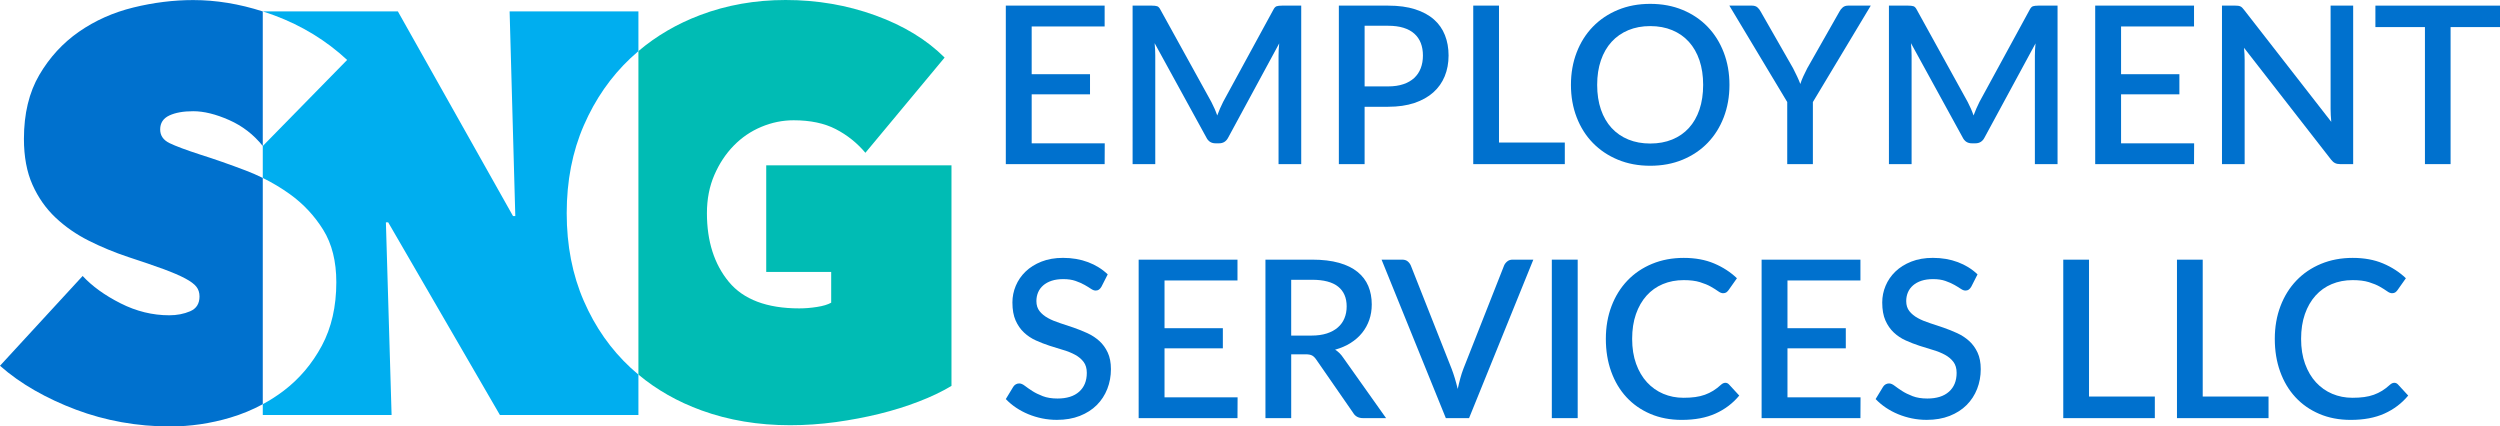 <?xml version="1.0" encoding="utf-8"?>
<!-- Generator: Adobe Illustrator 17.0.0, SVG Export Plug-In . SVG Version: 6.00 Build 0)  -->
<!DOCTYPE svg PUBLIC "-//W3C//DTD SVG 1.1//EN" "http://www.w3.org/Graphics/SVG/1.1/DTD/svg11.dtd">
<svg version="1.1" id="Layer_1" xmlns="http://www.w3.org/2000/svg" xmlns:xlink="http://www.w3.org/1999/xlink" x="0px" y="0px"
	 width="256.787px" height="43.803px" viewBox="0 0 256.787 43.803" enable-background="new 0 0 256.787 43.803"
	 xml:space="preserve">
<g>
	<g>
		<path fill="#0071CE" d="M25.236,17.513c-1.641-0.623-3.202-1.171-4.685-1.639c-1.444-0.469-2.488-0.858-3.132-1.17
			c-0.645-0.313-0.967-0.781-0.967-1.405c0-0.665,0.313-1.143,0.938-1.436c0.623-0.293,1.442-0.439,2.457-0.439
			c1.093,0,2.323,0.303,3.689,0.907c1.366,0.606,2.518,1.493,3.454,2.664V1.174c-2.417-0.777-4.798-1.167-7.143-1.167
			c-2.029,0-4.078,0.255-6.147,0.763c-2.069,0.508-3.933,1.339-5.591,2.492C6.45,4.416,5.095,5.893,4.04,7.691
			c-1.054,1.799-1.582,3.989-1.582,6.569c0,1.838,0.294,3.411,0.881,4.723c0.585,1.308,1.374,2.433,2.369,3.371
			c0.997,0.94,2.138,1.73,3.426,2.376c1.288,0.645,2.635,1.203,4.04,1.67c1.444,0.472,2.644,0.882,3.6,1.233
			c0.957,0.352,1.708,0.677,2.255,0.969c0.547,0.292,0.927,0.575,1.142,0.85c0.215,0.273,0.322,0.606,0.322,0.997
			c0,0.745-0.322,1.252-0.966,1.525c-0.644,0.274-1.356,0.41-2.136,0.41c-1.719,0-3.389-0.409-5.008-1.229
			c-1.62-0.819-2.918-1.756-3.893-2.809L0,37.569c1.054,0.933,2.244,1.776,3.573,2.535c1.326,0.757,2.741,1.416,4.244,1.98
			c1.502,0.564,3.063,0.991,4.684,1.283c1.619,0.289,3.269,0.437,4.947,0.437c2.108,0,4.176-0.304,6.208-0.908
			c1.182-0.352,2.291-0.814,3.335-1.378V18.278C26.424,17.997,25.838,17.743,25.236,17.513z"/>
		<path fill="#00BCB4" d="M78.703,16.979v10.95h6.673v3.162c-0.35,0.195-0.838,0.342-1.464,0.438
			c-0.623,0.098-1.228,0.147-1.816,0.147c-3.316,0-5.728-0.909-7.231-2.722c-1.501-1.816-2.253-4.168-2.253-7.055
			c0-1.444,0.254-2.752,0.762-3.925c0.507-1.171,1.171-2.174,1.99-3.013c0.819-0.84,1.767-1.484,2.841-1.933
			c1.073-0.448,2.174-0.674,3.308-0.674c1.717,0,3.162,0.304,4.331,0.908c1.173,0.606,2.186,1.415,3.045,2.431l8.137-9.779
			c-1.834-1.833-4.203-3.278-7.111-4.332C87.006,0.526,83.931,0,80.691,0c-3.124,0-6.048,0.517-8.781,1.551
			c-2.38,0.901-4.489,2.134-6.335,3.698v33.227c1.876,1.565,4.034,2.79,6.483,3.68c2.788,1.013,5.826,1.52,9.102,1.52
			c1.562,0,3.121-0.108,4.683-0.321c1.562-0.215,3.053-0.498,4.48-0.848c1.424-0.35,2.771-0.771,4.038-1.26
			c1.272-0.488,2.392-1.024,3.37-1.61V16.979H78.703z"/>
		<path fill="#00AEEF" d="M59.966,30.914c-1.172-2.693-1.757-5.699-1.757-9.016c0-3.318,0.585-6.324,1.757-9.016
			c1.171-2.695,2.771-4.997,4.8-6.909c0.264-0.249,0.534-0.49,0.809-0.723v-4.08h-13.23l0.584,21.021h-0.236L40.867,1.169H26.991
			v0.004c0.4,0.128,0.8,0.264,1.201,0.414c2.829,1.054,5.318,2.577,7.465,4.568l-8.665,8.841l-0.001-0.001v3.283
			c0.978,0.481,1.907,1.036,2.783,1.665c1.385,0.996,2.525,2.215,3.424,3.661c0.897,1.444,1.347,3.239,1.347,5.385
			c0,2.499-0.498,4.675-1.492,6.529c-0.997,1.854-2.304,3.395-3.923,4.625c-0.677,0.513-1.391,0.969-2.139,1.374v1.107h13.231
			l-0.585-19.789h0.234l11.476,19.789h14.228v-4.147c-0.265-0.221-0.524-0.449-0.78-0.683
			C62.747,35.899,61.137,33.607,59.966,30.914z"/>
	</g>
	<g>
		<path fill="#0071CE" d="M113.474,14.72l-0.011,2.137h-10.151V0.578h10.151v2.137h-7.494V7.62h5.991v2.069h-5.991v5.031H113.474z"
			/>
		<path fill="#0071CE" d="M133.655,0.578v16.279h-2.329V5.699c0-0.181,0.006-0.379,0.016-0.594c0.011-0.215,0.029-0.431,0.052-0.65
			l-5.235,9.666c-0.203,0.4-0.516,0.599-0.939,0.599h-0.373c-0.429,0-0.742-0.2-0.938-0.599l-5.313-9.688
			c0.023,0.218,0.039,0.437,0.051,0.655c0.011,0.219,0.016,0.422,0.016,0.611v11.158h-2.328V0.578h1.978
			c0.233,0,0.415,0.021,0.543,0.062c0.128,0.041,0.245,0.167,0.35,0.379l5.223,9.462c0.113,0.219,0.219,0.443,0.322,0.672
			c0.102,0.23,0.193,0.466,0.277,0.707c0.09-0.241,0.187-0.48,0.288-0.718c0.102-0.237,0.209-0.465,0.322-0.684l5.143-9.439
			c0.105-0.211,0.222-0.337,0.351-0.379c0.128-0.041,0.308-0.062,0.542-0.062H133.655z"/>
		<path fill="#0071CE" d="M142.585,0.578c1.062,0,1.983,0.124,2.763,0.373s1.425,0.598,1.934,1.045
			c0.509,0.448,0.887,0.988,1.135,1.617c0.249,0.629,0.373,1.325,0.373,2.086c0,0.776-0.132,1.486-0.395,2.131
			c-0.264,0.645-0.656,1.198-1.176,1.662c-0.52,0.463-1.166,0.825-1.939,1.085c-0.773,0.26-1.672,0.39-2.696,0.39h-2.419v5.89
			h-2.645V0.578H142.585z M142.585,8.875c0.587,0,1.105-0.075,1.554-0.226c0.448-0.151,0.821-0.363,1.119-0.639
			c0.298-0.275,0.521-0.608,0.672-1c0.151-0.392,0.226-0.829,0.226-1.311c0-0.475-0.074-0.901-0.219-1.278
			c-0.147-0.377-0.368-0.697-0.662-0.961c-0.293-0.264-0.665-0.465-1.113-0.605c-0.449-0.14-0.974-0.209-1.577-0.209h-2.419v6.229
			H142.585z"/>
		<path fill="#0071CE" d="M160.729,14.641v2.216h-9.405V0.578h2.645v14.063H160.729z"/>
		<path fill="#0071CE" d="M177.641,8.717c0,1.206-0.197,2.317-0.589,3.335c-0.392,1.018-0.944,1.894-1.656,2.628
			c-0.712,0.735-1.568,1.31-2.567,1.724c-0.998,0.415-2.109,0.622-3.329,0.622c-1.213,0-2.319-0.207-3.318-0.622
			c-0.998-0.414-1.856-0.989-2.572-1.724c-0.717-0.735-1.27-1.611-1.662-2.628s-0.589-2.129-0.589-3.335s0.197-2.317,0.589-3.335
			s0.945-1.895,1.662-2.635c0.716-0.738,1.573-1.315,2.572-1.729c0.998-0.415,2.105-0.622,3.318-0.622
			c1.221,0,2.331,0.207,3.329,0.622c0.998,0.414,1.855,0.991,2.567,1.729c0.712,0.739,1.264,1.617,1.656,2.635
			C177.444,6.4,177.641,7.511,177.641,8.717z M174.939,8.717c0-0.934-0.127-1.775-0.378-2.521c-0.254-0.746-0.615-1.379-1.086-1.899
			c-0.471-0.52-1.042-0.92-1.713-1.198c-0.671-0.279-1.425-0.419-2.261-0.419c-0.828,0-1.578,0.14-2.249,0.419
			c-0.671,0.278-1.243,0.678-1.719,1.198c-0.475,0.52-0.84,1.153-1.096,1.899s-0.384,1.587-0.384,2.521
			c0,0.942,0.128,1.786,0.384,2.532c0.256,0.746,0.622,1.377,1.096,1.894c0.476,0.516,1.048,0.912,1.719,1.187
			c0.671,0.275,1.421,0.412,2.249,0.412c0.836,0,1.59-0.137,2.261-0.412c0.671-0.275,1.242-0.671,1.713-1.187
			c0.471-0.516,0.832-1.148,1.086-1.894C174.812,10.504,174.939,9.659,174.939,8.717z"/>
		<path fill="#0071CE" d="M186.21,10.481v6.376h-2.635v-6.376l-5.945-9.903h2.317c0.233,0,0.419,0.056,0.554,0.169
			s0.249,0.256,0.339,0.429l3.335,5.834c0.15,0.294,0.288,0.573,0.412,0.837c0.124,0.264,0.236,0.524,0.334,0.78
			c0.082-0.263,0.184-0.525,0.304-0.785s0.256-0.537,0.407-0.831l3.313-5.834c0.075-0.15,0.184-0.288,0.327-0.412
			s0.329-0.187,0.554-0.187h2.329L186.21,10.481z"/>
		<path fill="#0071CE" d="M211.341,0.578v16.279h-2.329V5.699c0-0.181,0.006-0.379,0.016-0.594c0.011-0.215,0.029-0.431,0.052-0.65
			l-5.235,9.666c-0.203,0.4-0.516,0.599-0.939,0.599h-0.373c-0.429,0-0.742-0.2-0.938-0.599l-5.313-9.688
			c0.023,0.218,0.039,0.437,0.051,0.655c0.011,0.219,0.016,0.422,0.016,0.611v11.158h-2.328V0.578H196
			c0.233,0,0.415,0.021,0.543,0.062c0.128,0.041,0.245,0.167,0.35,0.379l5.223,9.462c0.113,0.219,0.219,0.443,0.322,0.672
			c0.102,0.23,0.193,0.466,0.277,0.707c0.09-0.241,0.187-0.48,0.288-0.718c0.101-0.237,0.209-0.465,0.322-0.684l5.143-9.439
			c0.105-0.211,0.222-0.337,0.351-0.379c0.128-0.041,0.308-0.062,0.542-0.062H211.341z"/>
		<path fill="#0071CE" d="M225.37,14.72l-0.011,2.137h-10.151V0.578h10.151v2.137h-7.494V7.62h5.991v2.069h-5.991v5.031H225.37z"/>
		<path fill="#0071CE" d="M241.705,0.578v16.279h-1.345c-0.204,0-0.377-0.036-0.52-0.107c-0.143-0.072-0.279-0.19-0.407-0.357
			l-8.942-11.486c0.023,0.219,0.039,0.435,0.051,0.65c0.011,0.214,0.016,0.412,0.016,0.593v10.706h-2.328V0.578h1.379
			c0.113,0,0.209,0.006,0.288,0.016c0.079,0.011,0.152,0.032,0.221,0.062c0.067,0.03,0.132,0.075,0.192,0.136
			c0.061,0.061,0.124,0.136,0.193,0.226l8.953,11.497c-0.023-0.233-0.039-0.464-0.051-0.69c-0.011-0.226-0.018-0.437-0.018-0.633
			V0.578H241.705z"/>
		<path fill="#0071CE" d="M256.787,2.782h-5.076v14.075h-2.634V2.782h-5.088V0.578h12.798V2.782z"/>
	</g>
	<g>
		<path fill="#0071CE" d="M113.135,29.45c-0.082,0.136-0.169,0.235-0.26,0.299c-0.09,0.064-0.203,0.096-0.339,0.096
			c-0.143,0-0.303-0.06-0.481-0.181c-0.176-0.121-0.396-0.254-0.655-0.401c-0.26-0.147-0.568-0.283-0.922-0.407
			c-0.354-0.124-0.776-0.187-1.266-0.187c-0.452,0-0.849,0.056-1.193,0.169c-0.343,0.114-0.631,0.272-0.864,0.475
			c-0.235,0.204-0.41,0.443-0.527,0.717c-0.117,0.275-0.175,0.575-0.175,0.899c0,0.415,0.109,0.759,0.329,1.035
			c0.218,0.275,0.506,0.511,0.864,0.707s0.768,0.367,1.227,0.514c0.459,0.147,0.929,0.303,1.407,0.469
			c0.48,0.166,0.948,0.355,1.408,0.565c0.459,0.211,0.868,0.479,1.227,0.802c0.358,0.324,0.646,0.72,0.864,1.188
			c0.218,0.467,0.329,1.036,0.329,1.707c0,0.723-0.124,1.401-0.373,2.034c-0.249,0.633-0.609,1.186-1.08,1.656
			c-0.472,0.471-1.052,0.842-1.742,1.114c-0.689,0.271-1.474,0.407-2.356,0.407c-0.52,0-1.028-0.051-1.521-0.152
			c-0.494-0.102-0.964-0.245-1.413-0.43c-0.448-0.185-0.868-0.409-1.26-0.672s-0.742-0.558-1.052-0.882l0.769-1.266
			c0.067-0.105,0.155-0.188,0.26-0.249c0.105-0.06,0.222-0.091,0.35-0.091c0.174,0,0.365,0.081,0.577,0.244
			c0.211,0.162,0.464,0.339,0.762,0.531s0.657,0.369,1.08,0.532c0.422,0.162,0.927,0.243,1.515,0.243
			c0.957,0,1.698-0.233,2.222-0.701c0.524-0.468,0.785-1.111,0.785-1.933c0-0.46-0.109-0.835-0.327-1.125
			c-0.219-0.29-0.507-0.533-0.865-0.729c-0.358-0.196-0.766-0.362-1.227-0.497c-0.459-0.136-0.926-0.281-1.402-0.435
			c-0.475-0.155-0.941-0.336-1.401-0.543c-0.461-0.207-0.869-0.478-1.227-0.814c-0.358-0.335-0.647-0.75-0.865-1.243
			c-0.218-0.494-0.327-1.109-0.327-1.849c0-0.588,0.114-1.157,0.344-1.707c0.231-0.55,0.566-1.038,1.007-1.464
			c0.44-0.426,0.985-0.766,1.633-1.023c0.648-0.256,1.387-0.384,2.216-0.384c0.934,0,1.791,0.147,2.572,0.441
			c0.78,0.294,1.453,0.712,2.017,1.255L113.135,29.45z"/>
		<path fill="#0071CE" d="M127.119,40.811l-0.011,2.137h-10.151V26.669h10.151v2.137h-7.494v4.906h5.991v2.069h-5.991v5.031H127.119
			z"/>
		<path fill="#0071CE" d="M142.371,42.948h-2.364c-0.467,0-0.806-0.181-1.018-0.542l-3.799-5.483
			c-0.128-0.188-0.266-0.324-0.417-0.407c-0.151-0.083-0.377-0.124-0.679-0.124h-1.469v6.557h-2.645V26.669h4.793
			c1.07,0,1.991,0.109,2.763,0.328c0.773,0.218,1.408,0.529,1.906,0.933c0.497,0.403,0.864,0.887,1.103,1.453
			c0.237,0.565,0.355,1.195,0.355,1.888c0,0.565-0.085,1.093-0.254,1.583c-0.17,0.49-0.415,0.934-0.735,1.334
			c-0.321,0.4-0.714,0.746-1.182,1.04c-0.467,0.294-0.998,0.524-1.594,0.69c0.324,0.196,0.603,0.471,0.836,0.825L142.371,42.948z
			 M134.705,34.469c0.603,0,1.13-0.074,1.583-0.22c0.452-0.147,0.828-0.353,1.13-0.617c0.301-0.263,0.528-0.578,0.678-0.944
			c0.151-0.365,0.227-0.77,0.227-1.215c0-0.889-0.294-1.568-0.882-2.035c-0.589-0.468-1.478-0.701-2.668-0.701h-2.148v5.731H134.705
			z"/>
		<path fill="#0071CE" d="M157.496,26.669l-6.602,16.279h-2.385l-6.602-16.279h2.115c0.233,0,0.421,0.058,0.565,0.175
			c0.143,0.117,0.252,0.262,0.327,0.435l4.194,10.615c0.226,0.596,0.434,1.281,0.622,2.057c0.084-0.384,0.171-0.75,0.266-1.096
			c0.094-0.347,0.198-0.667,0.311-0.961l4.183-10.615c0.06-0.15,0.165-0.29,0.316-0.418c0.151-0.128,0.339-0.192,0.566-0.192
			H157.496z"/>
		<path fill="#0071CE" d="M162.052,42.948h-2.657V26.669h2.657V42.948z"/>
		<path fill="#0071CE" d="M177.222,39.319c0.143,0,0.268,0.057,0.373,0.17l1.052,1.142c-0.664,0.799-1.477,1.415-2.442,1.848
			c-0.964,0.434-2.117,0.65-3.459,0.65c-1.191,0-2.267-0.205-3.228-0.616c-0.962-0.411-1.781-0.984-2.459-1.718
			c-0.679-0.735-1.2-1.611-1.566-2.628c-0.367-1.018-0.549-2.137-0.549-3.358s0.194-2.342,0.582-3.363
			c0.388-1.021,0.935-1.899,1.639-2.634c0.705-0.735,1.549-1.306,2.532-1.713c0.983-0.407,2.067-0.61,3.25-0.61
			c1.176,0,2.214,0.19,3.115,0.571c0.901,0.381,1.682,0.887,2.346,1.52l-0.87,1.233c-0.061,0.083-0.132,0.155-0.216,0.215
			c-0.082,0.06-0.195,0.09-0.339,0.09c-0.151,0-0.322-0.07-0.514-0.209c-0.193-0.139-0.438-0.294-0.736-0.463
			c-0.297-0.17-0.67-0.324-1.119-0.464c-0.448-0.14-1.007-0.209-1.679-0.209c-0.776,0-1.488,0.136-2.137,0.407
			s-1.205,0.667-1.673,1.187c-0.467,0.52-0.831,1.153-1.091,1.899c-0.26,0.746-0.389,1.594-0.389,2.544
			c0,0.957,0.136,1.81,0.407,2.56c0.271,0.75,0.645,1.384,1.119,1.899c0.475,0.516,1.033,0.91,1.673,1.182
			c0.641,0.271,1.33,0.407,2.068,0.407c0.453,0,0.858-0.024,1.215-0.074c0.358-0.049,0.688-0.128,0.99-0.237
			c0.301-0.109,0.586-0.247,0.854-0.412c0.266-0.166,0.533-0.369,0.797-0.611C176.922,39.386,177.071,39.319,177.222,39.319z"/>
		<path fill="#0071CE" d="M191.105,40.811l-0.011,2.137h-10.151V26.669h10.151v2.137h-7.494v4.906h5.991v2.069h-5.991v5.031H191.105
			z"/>
		<path fill="#0071CE" d="M202.478,29.45c-0.082,0.136-0.169,0.235-0.26,0.299c-0.09,0.064-0.203,0.096-0.339,0.096
			c-0.143,0-0.303-0.06-0.481-0.181c-0.176-0.121-0.396-0.254-0.655-0.401c-0.26-0.147-0.568-0.283-0.922-0.407
			c-0.354-0.124-0.776-0.187-1.266-0.187c-0.452,0-0.849,0.056-1.193,0.169c-0.343,0.114-0.631,0.272-0.864,0.475
			c-0.235,0.204-0.41,0.443-0.527,0.717c-0.117,0.275-0.175,0.575-0.175,0.899c0,0.415,0.109,0.759,0.329,1.035
			c0.218,0.275,0.506,0.511,0.864,0.707c0.358,0.196,0.768,0.367,1.227,0.514c0.459,0.147,0.929,0.303,1.407,0.469
			c0.48,0.166,0.948,0.355,1.408,0.565c0.459,0.211,0.868,0.479,1.227,0.802c0.358,0.324,0.646,0.72,0.864,1.188
			c0.218,0.467,0.329,1.036,0.329,1.707c0,0.723-0.124,1.401-0.373,2.034c-0.249,0.633-0.609,1.186-1.08,1.656
			c-0.472,0.471-1.052,0.842-1.742,1.114c-0.689,0.271-1.474,0.407-2.356,0.407c-0.52,0-1.028-0.051-1.521-0.152
			c-0.494-0.102-0.964-0.245-1.413-0.43c-0.448-0.185-0.868-0.409-1.26-0.672c-0.392-0.264-0.742-0.558-1.052-0.882l0.769-1.266
			c0.067-0.105,0.155-0.188,0.26-0.249c0.105-0.06,0.222-0.091,0.35-0.091c0.174,0,0.365,0.081,0.577,0.244
			c0.211,0.162,0.464,0.339,0.762,0.531c0.298,0.192,0.657,0.369,1.08,0.532c0.422,0.162,0.927,0.243,1.515,0.243
			c0.957,0,1.698-0.233,2.222-0.701c0.524-0.468,0.785-1.111,0.785-1.933c0-0.46-0.109-0.835-0.327-1.125
			c-0.219-0.29-0.507-0.533-0.865-0.729c-0.358-0.196-0.766-0.362-1.227-0.497c-0.459-0.136-0.926-0.281-1.402-0.435
			c-0.475-0.155-0.941-0.336-1.401-0.543c-0.461-0.207-0.869-0.478-1.227-0.814c-0.358-0.335-0.647-0.75-0.865-1.243
			c-0.218-0.494-0.327-1.109-0.327-1.849c0-0.588,0.114-1.157,0.344-1.707c0.231-0.55,0.566-1.038,1.007-1.464
			c0.44-0.426,0.985-0.766,1.633-1.023c0.648-0.256,1.387-0.384,2.216-0.384c0.934,0,1.791,0.147,2.572,0.441
			c0.78,0.294,1.453,0.712,2.017,1.255L202.478,29.45z"/>
		<path fill="#0071CE" d="M221.333,40.732v2.216h-9.405V26.669h2.645v14.063H221.333z"/>
		<path fill="#0071CE" d="M233.012,40.732v2.216h-9.405V26.669h2.645v14.063H233.012z"/>
		<path fill="#0071CE" d="M245.933,39.319c0.143,0,0.268,0.057,0.373,0.17l1.052,1.142c-0.664,0.799-1.477,1.415-2.442,1.848
			c-0.964,0.434-2.117,0.65-3.459,0.65c-1.191,0-2.267-0.205-3.228-0.616c-0.962-0.411-1.781-0.984-2.459-1.718
			c-0.679-0.735-1.2-1.611-1.566-2.628c-0.367-1.018-0.549-2.137-0.549-3.358s0.194-2.342,0.582-3.363
			c0.388-1.021,0.935-1.899,1.639-2.634c0.705-0.735,1.549-1.306,2.532-1.713c0.983-0.407,2.067-0.61,3.25-0.61
			c1.176,0,2.214,0.19,3.115,0.571s1.682,0.887,2.346,1.52l-0.87,1.233c-0.061,0.083-0.132,0.155-0.216,0.215
			c-0.082,0.06-0.195,0.09-0.339,0.09c-0.151,0-0.322-0.07-0.514-0.209c-0.193-0.139-0.438-0.294-0.736-0.463
			c-0.297-0.17-0.67-0.324-1.119-0.464c-0.448-0.14-1.007-0.209-1.679-0.209c-0.776,0-1.488,0.136-2.137,0.407
			s-1.205,0.667-1.673,1.187c-0.467,0.52-0.831,1.153-1.091,1.899c-0.26,0.746-0.389,1.594-0.389,2.544
			c0,0.957,0.136,1.81,0.407,2.56c0.272,0.75,0.645,1.384,1.119,1.899c0.475,0.516,1.033,0.91,1.673,1.182
			c0.641,0.271,1.33,0.407,2.068,0.407c0.453,0,0.858-0.024,1.215-0.074c0.358-0.049,0.688-0.128,0.99-0.237
			c0.301-0.109,0.586-0.247,0.854-0.412c0.266-0.166,0.533-0.369,0.797-0.611C245.632,39.386,245.782,39.319,245.933,39.319z"/>
	</g>
</g>
</svg>
